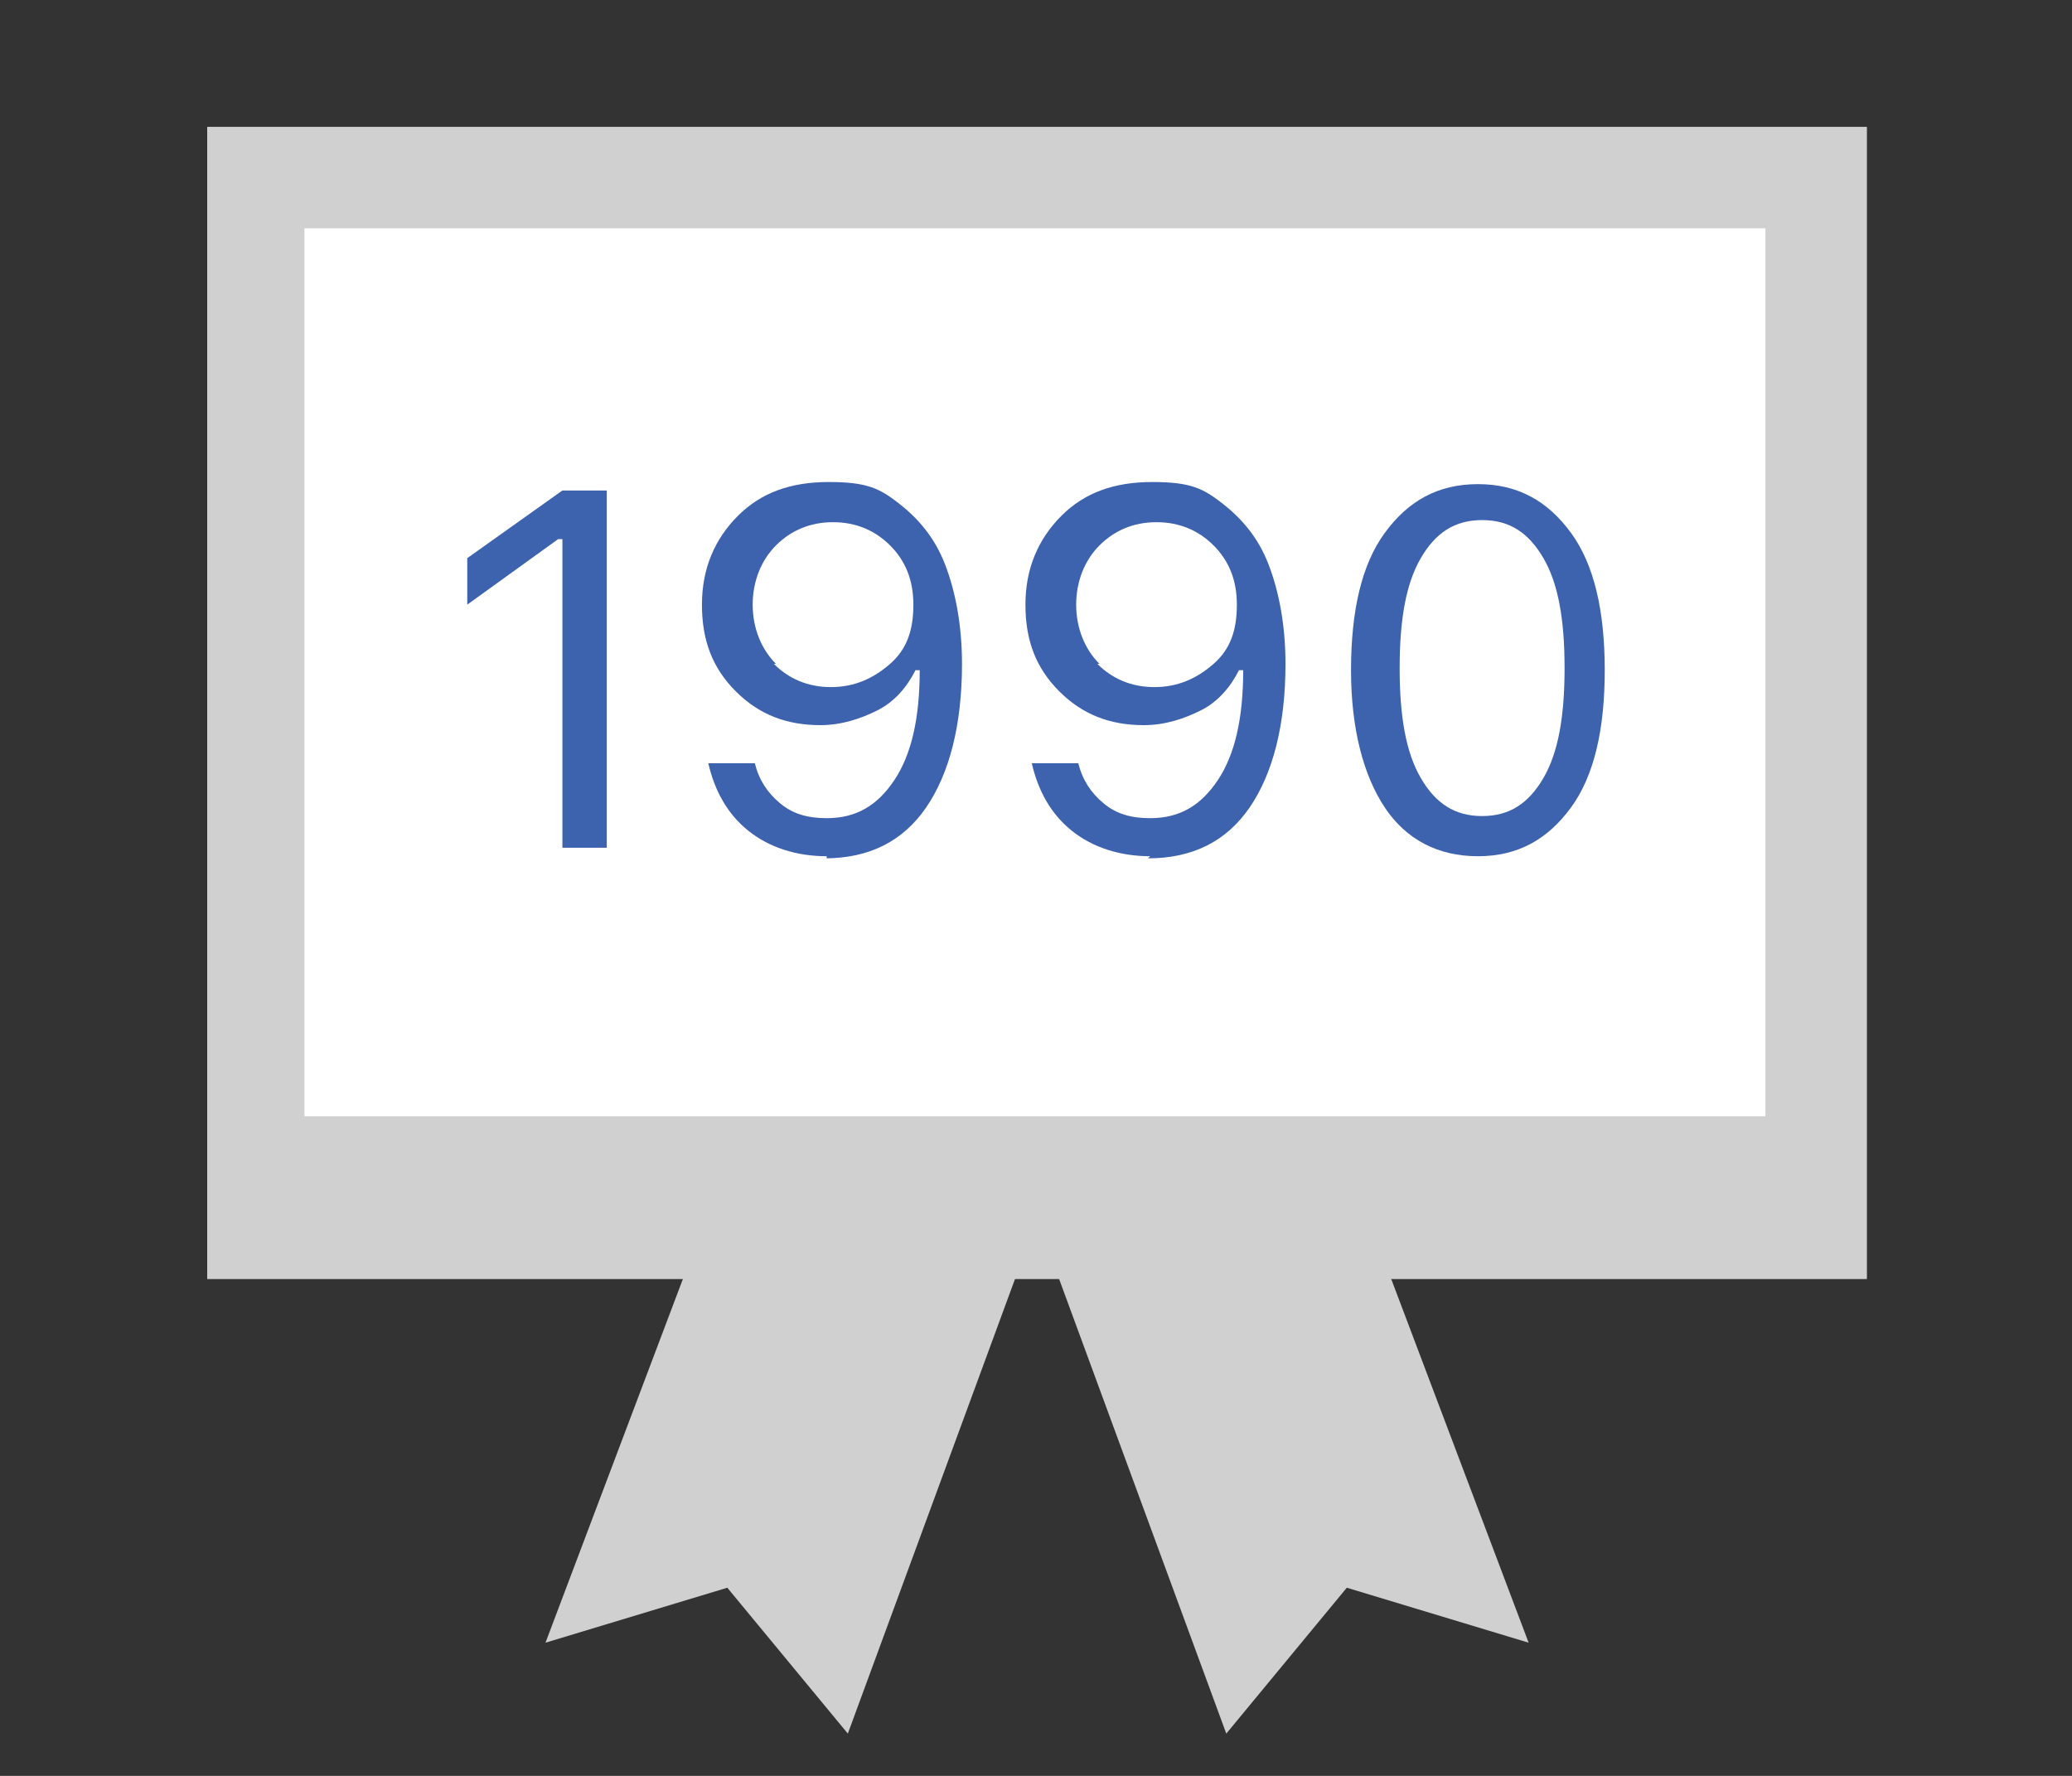 <?xml version="1.0" encoding="UTF-8"?>
<svg xmlns="http://www.w3.org/2000/svg" width="98" height="84" version="1.1" viewBox="0 0 98 84">
  <rect x="0" y="0" width="98" height="84" fill="#333333" stroke="none"/>
  <defs>
    <style>
      .cls-1 {
        fill: #fff;
      }

      .cls-2 {
        isolation: isolate;
      }

      .cls-3 {
        fill: #d1d0d0;
      }

      .cls-4 {
        fill: #3d63ae;
      }
    </style>
  </defs>
  <!-- Generator: Adobe Illustrator 28.6.0, SVG Export Plug-In . SVG Version: 1.2.0 Build 709)  -->
  <g>
    <g id="Layer_1">
      <g id="Layer_1-2" data-name="Layer_1">
        <g id="Layer_1-2">
          <g id="_x31_990">
            <rect class="cls-3" x="9.8" y="6" width="78.5" height="54.5"/>
            <rect class="cls-1" x="14.4" y="10.8" width="69.1" height="42"/>
            <polygon class="cls-3" points="32.6 59.7 25.8 77.7 34.4 75.1 40.1 82 48.3 59.7 32.6 59.7"/>
            <polygon class="cls-3" points="65.5 59.7 72.3 77.7 63.7 75.1 58 82 49.8 59.7 65.5 59.7"/>
            <g class="cls-2">
              <g class="cls-2">
                <path class="cls-4" d="M26.6,40.1v-14.6h-.2l-4.3,3.1v-2.2l4.5-3.2h2.1v16.9h-2.1Z"/>
                <path class="cls-4" d="M39.1,40.5c-1.4,0-2.7-.4-3.7-1.2s-1.6-1.9-1.9-3.2h2.2c.2.8.6,1.4,1.2,1.9s1.3.7,2.2.7c1.4,0,2.4-.6,3.2-1.8s1.2-2.9,1.2-5.2h-.2c-.4.8-1,1.5-1.8,1.9s-1.7.7-2.7.7c-1.6,0-2.9-.5-4-1.6s-1.6-2.4-1.6-4.1.6-3.1,1.7-4.2,2.5-1.6,4.3-1.6,2.4.3,3.3,1,1.7,1.6,2.2,2.9.8,2.9.8,4.7c0,2.9-.6,5.2-1.7,6.8s-2.7,2.4-4.8,2.4h.1ZM36.6,31.4c.7.7,1.6,1.1,2.7,1.1s2-.4,2.8-1.1,1.1-1.6,1.1-2.8-.4-2.1-1.1-2.8-1.6-1.1-2.7-1.1-2,.4-2.7,1.1-1.1,1.7-1.1,2.8.4,2.1,1.1,2.8h0Z"/>
                <path class="cls-4" d="M54.4,40.5c-1.4,0-2.7-.4-3.7-1.2s-1.6-1.9-1.9-3.2h2.2c.2.8.6,1.4,1.2,1.9s1.3.7,2.2.7c1.4,0,2.4-.6,3.2-1.8s1.2-2.9,1.2-5.2h-.2c-.4.8-1,1.5-1.8,1.9s-1.7.7-2.7.7c-1.6,0-2.9-.5-4-1.6s-1.6-2.4-1.6-4.1.6-3.1,1.7-4.2,2.5-1.6,4.3-1.6,2.4.3,3.3,1,1.7,1.6,2.2,2.9.8,2.9.8,4.7c0,2.9-.6,5.2-1.7,6.8s-2.7,2.4-4.8,2.4h0ZM51.9,31.4c.7.7,1.6,1.1,2.7,1.1s2-.4,2.8-1.1,1.1-1.6,1.1-2.8-.4-2.1-1.1-2.8-1.6-1.1-2.7-1.1-2,.4-2.7,1.1-1.1,1.7-1.1,2.8.4,2.1,1.1,2.8h0Z"/>
                <path class="cls-4" d="M69.9,40.5c-1.9,0-3.4-.8-4.4-2.3s-1.6-3.7-1.6-6.5.5-5,1.6-6.5,2.5-2.3,4.4-2.3,3.3.8,4.4,2.3,1.6,3.7,1.6,6.5-.5,5-1.6,6.5-2.5,2.3-4.4,2.3ZM67.2,36.8c.7,1.2,1.6,1.8,2.9,1.8s2.2-.6,2.9-1.8,1-2.9,1-5.2-.3-4-1-5.2-1.6-1.8-2.9-1.8-2.2.6-2.9,1.8-1,2.9-1,5.2.3,4,1,5.2Z"/>
              </g>
            </g>
          </g>
        </g>
      </g>
    </g>
  </g>
</svg>